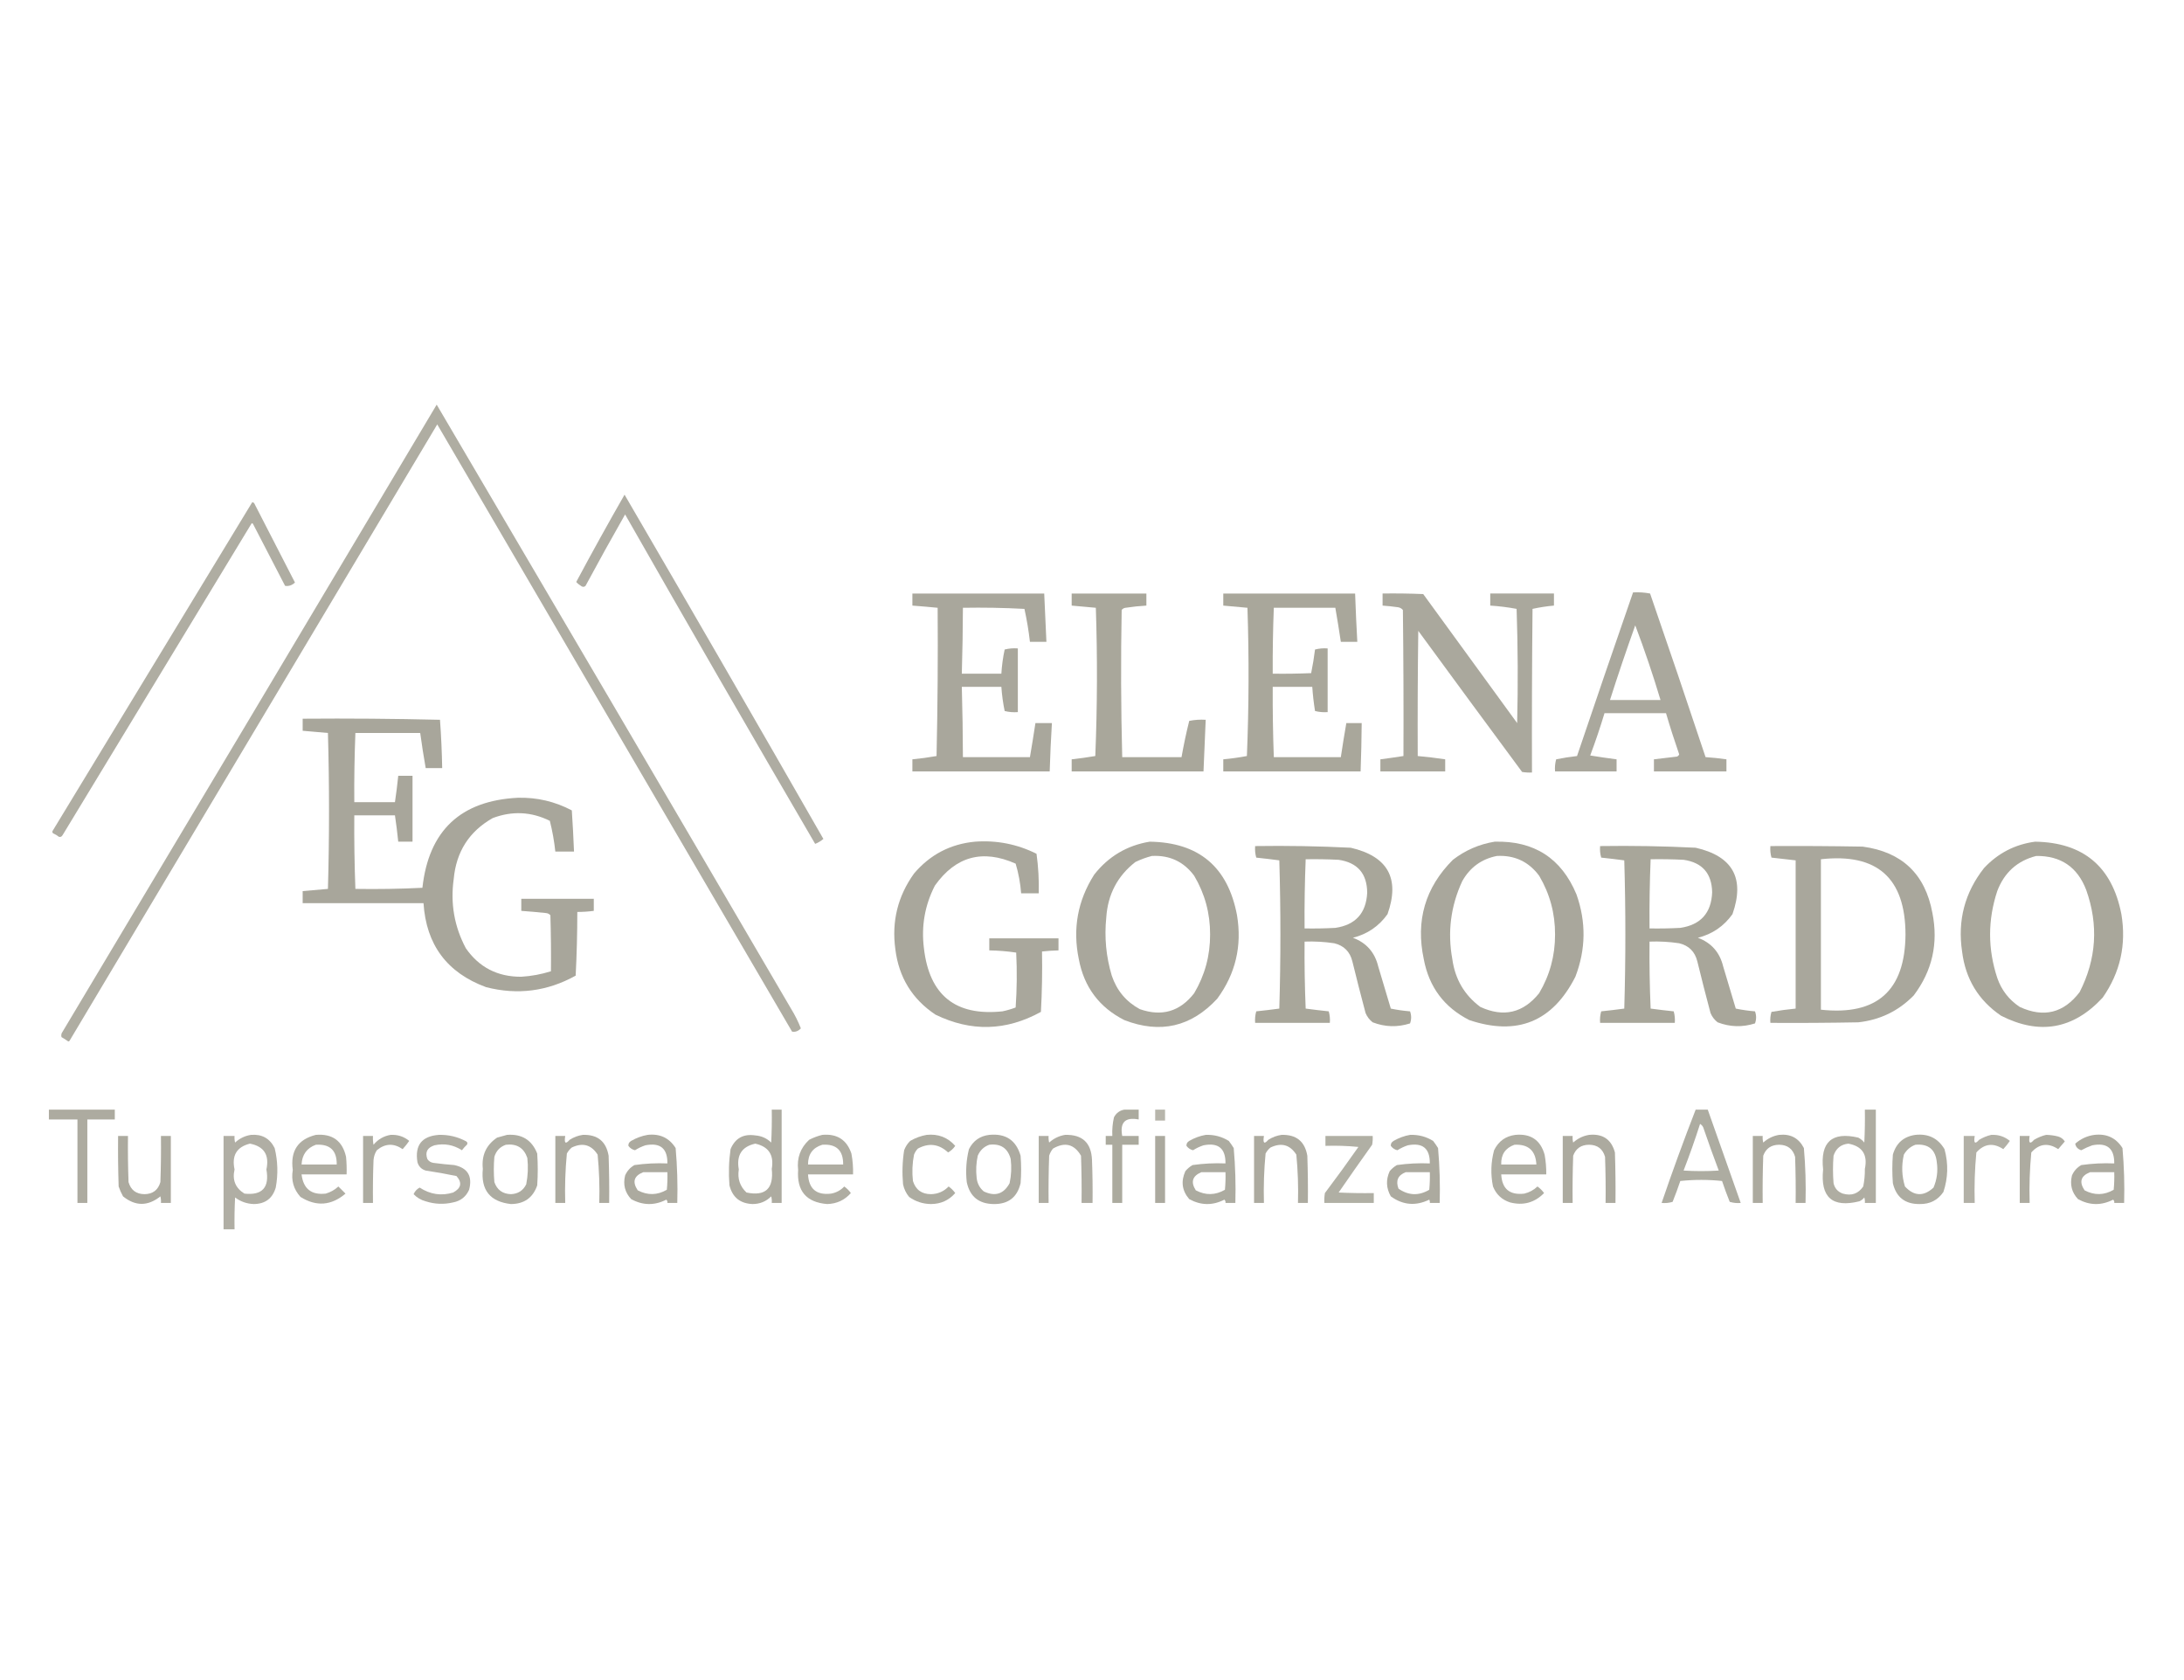 <svg width="182" height="140" viewBox="0 0 182 140" fill="none" xmlns="http://www.w3.org/2000/svg">
<path opacity="0.89" fill-rule="evenodd" clip-rule="evenodd" d="M36.391 33.719C46.253 50.474 56.095 67.249 65.915 84.046C66.245 84.582 66.52 85.131 66.739 85.693C66.527 85.923 66.283 86.014 66.007 85.967C56.15 69.1 46.294 52.233 36.437 35.366C26.229 52.477 16.021 69.588 5.813 86.699C5.767 86.793 5.706 86.808 5.63 86.745C5.47 86.627 5.302 86.52 5.127 86.425C5.079 86.261 5.11 86.108 5.218 85.967C15.63 68.561 26.021 51.145 36.391 33.719Z" fill="#A5A397"/>
<path opacity="0.891" fill-rule="evenodd" clip-rule="evenodd" d="M52.046 41.222C57.601 50.756 63.125 60.318 68.616 69.908C68.41 70.084 68.181 70.221 67.93 70.32C62.605 61.202 57.326 52.052 52.092 42.869C50.97 44.837 49.871 46.82 48.796 48.817C48.7 48.91 48.593 48.925 48.475 48.863C48.303 48.762 48.151 48.64 48.018 48.497C49.326 46.049 50.669 43.624 52.046 41.222Z" fill="#A5A397"/>
<path opacity="0.889" fill-rule="evenodd" clip-rule="evenodd" d="M21.011 41.863C21.091 41.851 21.152 41.881 21.194 41.954C22.323 44.151 23.452 46.346 24.581 48.543C24.335 48.775 24.061 48.866 23.757 48.817C22.872 47.109 21.987 45.401 21.102 43.693C21.041 43.571 20.98 43.571 20.919 43.693C15.685 52.325 10.452 60.957 5.218 69.588C5.142 69.726 5.035 69.772 4.898 69.726C4.76 69.611 4.608 69.52 4.44 69.451C4.353 69.385 4.338 69.309 4.394 69.222C9.934 60.1 15.473 50.98 21.011 41.863Z" fill="#A5A397"/>
<path opacity="0.938" fill-rule="evenodd" clip-rule="evenodd" d="M136.088 49.366C136.57 49.338 137.043 49.369 137.507 49.458C139.076 53.995 140.617 58.54 142.13 63.091C142.713 63.13 143.293 63.191 143.87 63.274C143.87 63.61 143.87 63.945 143.87 64.281C141.856 64.281 139.842 64.281 137.827 64.281C137.827 63.945 137.827 63.61 137.827 63.274C138.466 63.191 139.107 63.115 139.75 63.046C139.835 63.01 139.896 62.949 139.933 62.863C139.539 61.726 139.172 60.582 138.835 59.431C137.125 59.431 135.417 59.431 133.708 59.431C133.351 60.618 132.953 61.793 132.518 62.954C133.249 63.074 133.981 63.181 134.715 63.274C134.715 63.61 134.715 63.945 134.715 64.281C133.006 64.281 131.297 64.281 129.588 64.281C129.559 63.94 129.589 63.605 129.68 63.274C130.255 63.157 130.835 63.066 131.419 63C132.957 58.449 134.513 53.904 136.088 49.366ZM136.271 52.111C137.044 54.152 137.745 56.226 138.377 58.333C136.973 58.333 135.569 58.333 134.165 58.333C134.831 56.246 135.533 54.172 136.271 52.111Z" fill="#A5A397"/>
<path opacity="0.947" fill-rule="evenodd" clip-rule="evenodd" d="M76.032 49.458C79.694 49.458 83.356 49.458 87.018 49.458C87.086 50.799 87.147 52.141 87.201 53.484C86.743 53.484 86.285 53.484 85.828 53.484C85.722 52.56 85.57 51.645 85.37 50.739C83.662 50.647 81.953 50.617 80.243 50.647C80.236 52.478 80.205 54.308 80.151 56.137C81.25 56.137 82.349 56.137 83.447 56.137C83.488 55.458 83.579 54.787 83.722 54.124C84.083 54.033 84.449 54.003 84.82 54.033C84.82 55.802 84.82 57.571 84.82 59.34C84.449 59.37 84.083 59.339 83.722 59.248C83.585 58.584 83.494 57.913 83.447 57.235C82.349 57.235 81.25 57.235 80.151 57.235C80.206 59.187 80.237 61.139 80.243 63.092C82.104 63.092 83.966 63.092 85.828 63.092C85.99 62.148 86.142 61.202 86.285 60.255C86.743 60.255 87.201 60.255 87.659 60.255C87.576 61.595 87.514 62.937 87.475 64.281C83.661 64.281 79.846 64.281 76.032 64.281C76.032 63.946 76.032 63.61 76.032 63.275C76.707 63.21 77.379 63.118 78.046 63C78.137 58.883 78.168 54.765 78.137 50.647C77.436 50.578 76.734 50.517 76.032 50.464C76.032 50.129 76.032 49.793 76.032 49.458Z" fill="#A5A397"/>
<path opacity="0.955" fill-rule="evenodd" clip-rule="evenodd" d="M89.306 49.458C91.382 49.458 93.456 49.458 95.532 49.458C95.532 49.793 95.532 50.129 95.532 50.464C94.949 50.498 94.37 50.559 93.792 50.647C93.656 50.666 93.549 50.727 93.472 50.83C93.397 54.92 93.412 59.007 93.518 63.092C95.165 63.092 96.813 63.092 98.461 63.092C98.64 62.078 98.853 61.071 99.102 60.072C99.556 59.981 100.014 59.95 100.475 59.98C100.42 61.414 100.36 62.848 100.292 64.281C96.63 64.281 92.968 64.281 89.306 64.281C89.306 63.946 89.306 63.61 89.306 63.275C89.969 63.201 90.625 63.11 91.275 63C91.442 58.883 91.457 54.765 91.32 50.647C90.65 50.579 89.978 50.518 89.306 50.464C89.306 50.129 89.306 49.793 89.306 49.458Z" fill="#A5A397"/>
<path opacity="0.956" fill-rule="evenodd" clip-rule="evenodd" d="M101.94 49.458C105.602 49.458 109.264 49.458 112.926 49.458C112.973 50.801 113.034 52.143 113.109 53.484C112.651 53.484 112.194 53.484 111.736 53.484C111.595 52.536 111.443 51.591 111.278 50.647C109.569 50.647 107.861 50.647 106.151 50.647C106.08 52.476 106.05 54.306 106.06 56.137C107.128 56.153 108.197 56.137 109.264 56.092C109.396 55.444 109.503 54.788 109.585 54.124C109.926 54.036 110.277 54.006 110.637 54.033C110.637 55.802 110.637 57.571 110.637 59.34C110.277 59.367 109.926 59.336 109.585 59.248C109.478 58.58 109.401 57.909 109.356 57.235C108.257 57.235 107.158 57.235 106.06 57.235C106.05 59.188 106.08 61.14 106.151 63.092C108.013 63.092 109.875 63.092 111.736 63.092C111.877 62.144 112.029 61.198 112.194 60.255C112.621 60.255 113.048 60.255 113.475 60.255C113.463 61.597 113.433 62.94 113.384 64.281C109.569 64.281 105.755 64.281 101.94 64.281C101.94 63.946 101.94 63.61 101.94 63.275C102.604 63.213 103.26 63.121 103.908 63C104.076 58.884 104.091 54.766 103.954 50.647C103.283 50.579 102.612 50.518 101.94 50.464C101.94 50.129 101.94 49.793 101.94 49.458Z" fill="#A5A397"/>
<path opacity="0.944" fill-rule="evenodd" clip-rule="evenodd" d="M115.215 49.457C116.344 49.442 117.473 49.457 118.602 49.503C121.211 53.087 123.82 56.671 126.43 60.255C126.506 57.082 126.491 53.91 126.384 50.738C125.658 50.602 124.925 50.511 124.187 50.464C124.187 50.128 124.187 49.793 124.187 49.457C125.956 49.457 127.727 49.457 129.496 49.457C129.496 49.793 129.496 50.128 129.496 50.464C128.892 50.517 128.297 50.609 127.711 50.738C127.665 55.283 127.65 59.828 127.665 64.372C127.389 64.388 127.114 64.372 126.842 64.327C123.947 60.416 121.063 56.496 118.19 52.569C118.144 56.045 118.129 59.523 118.144 63C118.911 63.069 119.673 63.16 120.433 63.274C120.433 63.61 120.433 63.945 120.433 64.281C118.632 64.281 116.832 64.281 115.032 64.281C115.032 63.945 115.032 63.61 115.032 63.274C115.674 63.191 116.315 63.1 116.954 63C116.97 58.943 116.954 54.886 116.908 50.83C116.801 50.703 116.664 50.626 116.496 50.601C116.07 50.54 115.643 50.495 115.215 50.464C115.215 50.128 115.215 49.793 115.215 49.457Z" fill="#A5A397"/>
<path opacity="0.964" fill-rule="evenodd" clip-rule="evenodd" d="M25.222 59.889C29.037 59.858 32.852 59.889 36.666 59.98C36.764 61.318 36.825 62.66 36.849 64.007C36.391 64.007 35.933 64.007 35.475 64.007C35.303 63.034 35.15 62.057 35.018 61.078C33.217 61.078 31.417 61.078 29.616 61.078C29.541 62.999 29.51 64.921 29.525 66.843C30.654 66.843 31.783 66.843 32.912 66.843C33.021 66.113 33.112 65.381 33.187 64.647C33.583 64.647 33.98 64.647 34.377 64.647C34.377 66.477 34.377 68.307 34.377 70.137C33.98 70.137 33.583 70.137 33.187 70.137C33.112 69.403 33.021 68.671 32.912 67.941C31.783 67.941 30.654 67.941 29.525 67.941C29.509 69.986 29.539 72.029 29.616 74.072C31.479 74.102 33.34 74.072 35.201 73.98C35.726 69.216 38.381 66.715 43.166 66.477C44.754 66.439 46.249 66.79 47.651 67.529C47.728 68.667 47.789 69.811 47.834 70.961C47.316 70.961 46.797 70.961 46.278 70.961C46.185 70.096 46.032 69.242 45.82 68.399C44.27 67.635 42.683 67.559 41.06 68.17C39.1 69.28 38.017 70.973 37.81 73.248C37.524 75.284 37.859 77.206 38.817 79.013C39.926 80.61 41.467 81.403 43.44 81.392C44.285 81.341 45.108 81.189 45.912 80.935C45.927 79.379 45.912 77.823 45.866 76.268C45.774 76.162 45.652 76.101 45.5 76.085C44.814 76.012 44.127 75.951 43.44 75.902C43.44 75.566 43.44 75.231 43.44 74.895C45.454 74.895 47.468 74.895 49.482 74.895C49.482 75.231 49.482 75.566 49.482 75.902C49.027 75.963 48.569 75.993 48.109 75.993C48.109 77.764 48.063 79.533 47.972 81.301C45.612 82.611 43.125 82.931 40.511 82.261C37.257 81.066 35.517 78.733 35.292 75.261C31.935 75.261 28.579 75.261 25.222 75.261C25.222 74.926 25.222 74.59 25.222 74.255C25.924 74.194 26.626 74.133 27.328 74.072C27.449 69.741 27.449 65.41 27.328 61.078C26.626 61.01 25.924 60.949 25.222 60.895C25.222 60.56 25.222 60.224 25.222 59.889Z" fill="#A5A397"/>
<path opacity="0.95" fill-rule="evenodd" clip-rule="evenodd" d="M81.25 70.137C83.055 70.004 84.764 70.34 86.377 71.144C86.529 72.236 86.59 73.334 86.56 74.438C86.072 74.438 85.583 74.438 85.095 74.438C85.031 73.595 84.878 72.771 84.637 71.967C81.885 70.745 79.642 71.355 77.908 73.797C77.068 75.437 76.763 77.176 76.993 79.013C77.442 82.935 79.624 84.688 83.539 84.275C83.914 84.196 84.28 84.089 84.637 83.954C84.744 82.43 84.759 80.905 84.683 79.379C83.944 79.269 83.196 79.209 82.44 79.196C82.44 78.861 82.44 78.525 82.44 78.19C84.363 78.19 86.285 78.19 88.208 78.19C88.208 78.525 88.208 78.861 88.208 79.196C87.748 79.206 87.291 79.237 86.835 79.288C86.865 80.966 86.835 82.644 86.743 84.32C83.846 85.918 80.916 85.994 77.954 84.549C76.017 83.257 74.903 81.442 74.613 79.105C74.295 76.784 74.814 74.68 76.169 72.791C77.508 71.214 79.202 70.33 81.25 70.137Z" fill="#A5A397"/>
<path opacity="0.952" fill-rule="evenodd" clip-rule="evenodd" d="M95.806 70.137C99.9 70.194 102.326 72.237 103.085 76.268C103.512 78.827 102.963 81.145 101.437 83.222C99.267 85.568 96.689 86.162 93.701 85.007C91.604 83.945 90.338 82.252 89.901 79.928C89.376 77.4 89.803 75.051 91.183 72.882C92.374 71.365 93.915 70.45 95.806 70.137ZM95.989 71.327C97.466 71.249 98.641 71.798 99.514 72.974C100.406 74.479 100.848 76.111 100.842 77.869C100.848 79.628 100.406 81.26 99.514 82.765C98.329 84.293 96.818 84.735 94.982 84.091C93.844 83.472 93.066 82.542 92.648 81.301C92.174 79.717 92.021 78.101 92.19 76.451C92.318 74.532 93.127 72.991 94.616 71.83C95.067 71.614 95.525 71.446 95.989 71.327Z" fill="#A5A397"/>
<path opacity="0.952" fill-rule="evenodd" clip-rule="evenodd" d="M124.553 70.137C127.842 70.049 130.115 71.513 131.373 74.529C132.187 76.828 132.156 79.116 131.282 81.392C129.383 85.136 126.439 86.341 122.447 85.006C120.351 83.945 119.085 82.252 118.648 79.928C117.961 76.712 118.77 73.952 121.074 71.647C122.112 70.849 123.272 70.346 124.553 70.137ZM124.736 71.327C126.213 71.249 127.387 71.798 128.261 72.974C129.152 74.479 129.594 76.111 129.588 77.869C129.594 79.627 129.152 81.259 128.261 82.764C126.931 84.415 125.299 84.796 123.363 83.908C122.036 82.922 121.258 81.595 121.028 79.928C120.616 77.676 120.891 75.51 121.852 73.431C122.495 72.284 123.456 71.583 124.736 71.327Z" fill="#A5A397"/>
<path opacity="0.954" fill-rule="evenodd" clip-rule="evenodd" d="M169.595 70.137C173.616 70.205 176.012 72.218 176.782 76.176C177.207 78.715 176.689 81.033 175.225 83.131C172.787 85.767 169.964 86.27 166.757 84.641C164.871 83.358 163.788 81.574 163.507 79.287C163.122 76.694 163.732 74.376 165.338 72.333C166.502 71.091 167.921 70.359 169.595 70.137ZM169.687 71.327C171.733 71.305 173.121 72.25 173.852 74.163C174.888 77.082 174.704 79.919 173.303 82.673C171.974 84.417 170.31 84.829 168.313 83.908C167.412 83.311 166.786 82.502 166.437 81.484C165.643 79.074 165.643 76.664 166.437 74.255C167.026 72.704 168.109 71.728 169.687 71.327Z" fill="#A5A397"/>
<path opacity="0.962" fill-rule="evenodd" clip-rule="evenodd" d="M104.595 70.503C107.253 70.463 109.908 70.509 112.56 70.641C115.657 71.357 116.679 73.202 115.627 76.177C114.908 77.184 113.947 77.84 112.743 78.144C113.862 78.561 114.564 79.354 114.849 80.523C115.199 81.697 115.551 82.872 115.901 84.046C116.427 84.155 116.961 84.231 117.504 84.275C117.625 84.61 117.625 84.946 117.504 85.281C116.453 85.615 115.416 85.585 114.391 85.19C114.123 84.983 113.924 84.723 113.796 84.412C113.415 82.982 113.049 81.549 112.697 80.111C112.497 79.301 111.993 78.797 111.187 78.602C110.368 78.478 109.544 78.433 108.715 78.464C108.699 80.326 108.729 82.186 108.806 84.046C109.444 84.132 110.085 84.208 110.729 84.275C110.817 84.585 110.847 84.906 110.82 85.236C108.745 85.236 106.67 85.236 104.595 85.236C104.569 84.906 104.599 84.585 104.687 84.275C105.33 84.208 105.971 84.132 106.609 84.046C106.731 79.928 106.731 75.811 106.609 71.693C105.97 71.609 105.329 71.533 104.687 71.464C104.599 71.154 104.569 70.833 104.595 70.503ZM108.806 71.602C109.723 71.586 110.638 71.602 111.553 71.647C113.127 71.879 113.92 72.794 113.933 74.392C113.846 76.096 112.961 77.072 111.278 77.32C110.424 77.366 109.57 77.381 108.715 77.366C108.7 75.444 108.73 73.522 108.806 71.602Z" fill="#A5A397"/>
<path opacity="0.961" fill-rule="evenodd" clip-rule="evenodd" d="M133.342 70.503C135.999 70.463 138.654 70.509 141.306 70.641C144.398 71.346 145.42 73.191 144.373 76.177C143.655 77.184 142.694 77.84 141.489 78.144C142.608 78.561 143.31 79.354 143.595 80.523C143.946 81.697 144.297 82.872 144.648 84.046C145.173 84.155 145.707 84.231 146.25 84.275C146.372 84.61 146.372 84.946 146.25 85.281C145.199 85.615 144.162 85.585 143.137 85.19C142.869 84.983 142.67 84.723 142.542 84.412C142.161 82.982 141.795 81.549 141.444 80.111C141.243 79.301 140.74 78.797 139.933 78.602C139.115 78.478 138.291 78.433 137.461 78.464C137.443 80.326 137.473 82.187 137.553 84.046C138.191 84.132 138.832 84.208 139.475 84.275C139.563 84.585 139.593 84.906 139.567 85.236C137.491 85.236 135.417 85.236 133.342 85.236C133.315 84.906 133.345 84.585 133.433 84.275C134.077 84.208 134.718 84.132 135.356 84.046C135.477 79.928 135.477 75.811 135.356 71.693C134.717 71.609 134.076 71.533 133.433 71.464C133.345 71.154 133.315 70.833 133.342 70.503ZM137.553 71.602C138.469 71.586 139.385 71.602 140.299 71.647C141.851 71.872 142.645 72.772 142.68 74.347C142.614 76.074 141.729 77.066 140.025 77.32C139.17 77.366 138.316 77.381 137.461 77.366C137.444 75.443 137.474 73.522 137.553 71.602Z" fill="#A5A397"/>
<path opacity="0.952" fill-rule="evenodd" clip-rule="evenodd" d="M147.532 70.503C150.095 70.488 152.658 70.503 155.222 70.549C158.498 70.988 160.436 72.833 161.035 76.085C161.538 78.619 161.019 80.907 159.479 82.948C158.212 84.244 156.671 84.991 154.856 85.19C152.415 85.235 149.973 85.251 147.532 85.235C147.502 84.924 147.533 84.619 147.623 84.32C148.29 84.202 148.962 84.111 149.637 84.046C149.637 79.928 149.637 75.811 149.637 71.693C148.967 71.613 148.296 71.537 147.623 71.464C147.535 71.153 147.505 70.833 147.532 70.503ZM151.743 71.601C156.428 71.075 158.779 73.164 158.792 77.869C158.757 82.556 156.407 84.645 151.743 84.137C151.743 79.959 151.743 75.78 151.743 71.601Z" fill="#A5A397"/>
<path opacity="0.91" fill-rule="evenodd" clip-rule="evenodd" d="M4.074 92.464C5.905 92.464 7.736 92.464 9.567 92.464C9.567 92.738 9.567 93.013 9.567 93.287C8.804 93.287 8.041 93.287 7.278 93.287C7.278 95.605 7.278 97.924 7.278 100.242C7.004 100.242 6.729 100.242 6.454 100.242C6.454 97.924 6.454 95.605 6.454 93.287C5.661 93.287 4.867 93.287 4.074 93.287C4.074 93.013 4.074 92.738 4.074 92.464Z" fill="#A5A397"/>
<path opacity="0.912" fill-rule="evenodd" clip-rule="evenodd" d="M64.313 92.464C64.588 92.464 64.863 92.464 65.137 92.464C65.137 95.056 65.137 97.649 65.137 100.242C64.863 100.242 64.588 100.242 64.313 100.242C64.328 100.056 64.313 99.873 64.268 99.693C63.843 100.119 63.324 100.332 62.711 100.333C61.679 100.291 61.038 99.772 60.789 98.778C60.706 97.766 60.736 96.759 60.88 95.758C61.263 94.847 61.95 94.465 62.94 94.614C63.457 94.653 63.9 94.852 64.268 95.209C64.313 94.295 64.329 93.38 64.313 92.464ZM62.94 95.3C64.057 95.547 64.515 96.248 64.313 97.405C64.489 99.046 63.787 99.701 62.208 99.372C61.658 98.855 61.444 98.214 61.567 97.451C61.355 96.267 61.813 95.549 62.94 95.3Z" fill="#A5A397"/>
<path opacity="0.929" fill-rule="evenodd" clip-rule="evenodd" d="M93.701 92.464C94.097 92.464 94.494 92.464 94.891 92.464C94.891 92.738 94.891 93.013 94.891 93.287C93.767 93.069 93.309 93.526 93.518 94.66C93.975 94.66 94.433 94.66 94.891 94.66C94.891 94.904 94.891 95.148 94.891 95.392C94.433 95.392 93.975 95.392 93.518 95.392C93.518 97.009 93.518 98.625 93.518 100.242C93.243 100.242 92.968 100.242 92.694 100.242C92.694 98.625 92.694 97.009 92.694 95.392C92.511 95.392 92.328 95.392 92.144 95.392C92.144 95.148 92.144 94.904 92.144 94.66C92.328 94.66 92.511 94.66 92.694 94.66C92.667 94.135 92.713 93.616 92.831 93.104C93.022 92.743 93.312 92.53 93.701 92.464Z" fill="#A5A397"/>
<path opacity="0.803" fill-rule="evenodd" clip-rule="evenodd" d="M96.264 92.464C96.539 92.464 96.813 92.464 97.088 92.464C97.088 92.769 97.088 93.074 97.088 93.379C96.813 93.379 96.539 93.379 96.264 93.379C96.264 93.074 96.264 92.769 96.264 92.464Z" fill="#A5A397"/>
<path opacity="0.905" fill-rule="evenodd" clip-rule="evenodd" d="M141.306 92.464C141.642 92.464 141.977 92.464 142.313 92.464C143.229 95.056 144.144 97.649 145.06 100.242C144.749 100.271 144.444 100.241 144.144 100.15C143.913 99.577 143.699 98.998 143.504 98.412C142.344 98.29 141.185 98.29 140.025 98.412C139.829 98.998 139.615 99.577 139.384 100.15C139.084 100.241 138.78 100.271 138.468 100.242C139.36 97.628 140.306 95.036 141.306 92.464ZM141.673 93.653C141.836 93.751 141.943 93.904 141.993 94.111C142.388 95.263 142.8 96.407 143.229 97.542C142.252 97.604 141.276 97.604 140.299 97.542C140.796 96.259 141.254 94.963 141.673 93.653Z" fill="#A5A397"/>
<path opacity="0.89" fill-rule="evenodd" clip-rule="evenodd" d="M155.405 92.464C155.71 92.464 156.016 92.464 156.32 92.464C156.32 95.056 156.32 97.649 156.32 100.242C156.016 100.242 155.71 100.242 155.405 100.242C155.42 100.086 155.404 99.933 155.359 99.784C155.248 99.926 155.111 100.033 154.947 100.104C152.697 100.663 151.69 99.778 151.926 97.451C151.675 95.169 152.652 94.285 154.856 94.797C155.05 94.9 155.218 95.037 155.359 95.209C155.405 94.295 155.42 93.38 155.405 92.464ZM154.032 95.3C155.195 95.518 155.653 96.22 155.405 97.405C155.413 97.9 155.367 98.389 155.268 98.869C154.858 99.471 154.294 99.67 153.574 99.464C153.157 99.318 152.897 99.029 152.796 98.595C152.734 97.832 152.734 97.069 152.796 96.307C152.995 95.698 153.407 95.363 154.032 95.3Z" fill="#A5A397"/>
<path opacity="0.873" fill-rule="evenodd" clip-rule="evenodd" d="M20.919 94.569C21.828 94.496 22.484 94.862 22.887 95.667C23.153 96.756 23.183 97.854 22.979 98.961C22.712 99.868 22.101 100.325 21.148 100.333C20.568 100.313 20.049 100.13 19.591 99.784C19.546 100.668 19.531 101.553 19.546 102.438C19.241 102.438 18.935 102.438 18.63 102.438C18.63 99.846 18.63 97.252 18.63 94.66C18.935 94.66 19.241 94.66 19.546 94.66C19.531 94.846 19.546 95.029 19.591 95.209C19.978 94.856 20.42 94.642 20.919 94.569ZM20.828 95.3C22.003 95.527 22.461 96.244 22.201 97.451C22.466 98.954 21.856 99.625 20.37 99.464C19.619 98.999 19.344 98.328 19.546 97.451C19.297 96.29 19.724 95.573 20.828 95.3Z" fill="#A5A397"/>
<path opacity="0.894" fill-rule="evenodd" clip-rule="evenodd" d="M26.32 94.569C27.7 94.456 28.539 95.066 28.838 96.399C28.884 96.886 28.899 97.374 28.884 97.863C27.633 97.863 26.381 97.863 25.13 97.863C25.277 99.062 25.948 99.596 27.144 99.464C27.544 99.348 27.895 99.15 28.197 98.87C28.396 99.068 28.594 99.266 28.792 99.464C27.604 100.471 26.352 100.562 25.039 99.739C24.465 99.101 24.251 98.353 24.398 97.497C24.183 95.919 24.823 94.943 26.32 94.569ZM26.32 95.392C27.497 95.317 28.076 95.866 28.06 97.039C27.083 97.039 26.107 97.039 25.13 97.039C25.173 96.217 25.57 95.668 26.32 95.392Z" fill="#A5A397"/>
<path opacity="0.905" fill-rule="evenodd" clip-rule="evenodd" d="M32.546 94.569C33.135 94.537 33.654 94.704 34.102 95.072C33.936 95.314 33.753 95.542 33.553 95.758C32.809 95.247 32.091 95.277 31.401 95.85C31.241 96.102 31.15 96.376 31.127 96.673C31.081 97.863 31.066 99.052 31.081 100.242C30.806 100.242 30.532 100.242 30.257 100.242C30.257 98.382 30.257 96.521 30.257 94.66C30.532 94.66 30.806 94.66 31.081 94.66C31.066 94.906 31.081 95.15 31.127 95.392C31.502 94.94 31.975 94.666 32.546 94.569Z" fill="#A5A397"/>
<path opacity="0.885" fill-rule="evenodd" clip-rule="evenodd" d="M36.574 94.569C37.387 94.547 38.15 94.73 38.863 95.118C38.962 95.196 38.977 95.288 38.908 95.392C38.754 95.531 38.617 95.683 38.496 95.85C37.787 95.396 37.024 95.259 36.208 95.438C35.607 95.628 35.408 96.01 35.613 96.582C35.733 96.764 35.901 96.87 36.116 96.902C36.694 96.98 37.274 97.04 37.856 97.085C38.976 97.324 39.388 98.01 39.092 99.144C38.832 99.724 38.389 100.074 37.764 100.196C36.994 100.378 36.231 100.348 35.475 100.105C35.079 99.999 34.743 99.8 34.468 99.51C34.574 99.266 34.742 99.082 34.972 98.961C35.855 99.535 36.786 99.673 37.764 99.373C38.436 99.009 38.528 98.552 38.039 98C37.191 97.823 36.337 97.671 35.475 97.543C35.124 97.436 34.896 97.207 34.789 96.856C34.553 95.434 35.148 94.672 36.574 94.569Z" fill="#A5A397"/>
<path opacity="0.905" fill-rule="evenodd" clip-rule="evenodd" d="M42.25 94.569C43.482 94.474 44.321 94.992 44.768 96.124C44.829 97.009 44.829 97.893 44.768 98.778C44.41 99.812 43.678 100.33 42.57 100.333C40.836 100.138 40.058 99.162 40.236 97.405C40.116 96.28 40.513 95.41 41.426 94.797C41.712 94.72 41.987 94.644 42.25 94.569ZM42.158 95.392C43.062 95.286 43.657 95.652 43.944 96.49C44.026 97.229 43.996 97.961 43.852 98.686C43.596 99.211 43.169 99.486 42.57 99.51C41.878 99.485 41.42 99.149 41.197 98.503C41.136 97.801 41.136 97.1 41.197 96.399C41.351 95.894 41.672 95.559 42.158 95.392Z" fill="#A5A397"/>
<path opacity="0.916" fill-rule="evenodd" clip-rule="evenodd" d="M48.567 94.569C49.793 94.529 50.51 95.108 50.718 96.307C50.764 97.619 50.779 98.93 50.764 100.242C50.489 100.242 50.215 100.242 49.94 100.242C49.978 98.895 49.932 97.554 49.803 96.216C49.273 95.39 48.556 95.191 47.651 95.621C47.48 95.762 47.342 95.93 47.239 96.124C47.108 97.492 47.062 98.864 47.102 100.242C46.828 100.242 46.553 100.242 46.278 100.242C46.278 98.382 46.278 96.521 46.278 94.66C46.553 94.66 46.828 94.66 47.102 94.66C47.003 95.268 47.125 95.375 47.468 94.981C47.816 94.759 48.182 94.622 48.567 94.569Z" fill="#A5A397"/>
<path opacity="0.918" fill-rule="evenodd" clip-rule="evenodd" d="M53.968 94.569C54.992 94.455 55.77 94.821 56.303 95.666C56.436 97.186 56.482 98.71 56.44 100.242C56.166 100.242 55.891 100.242 55.616 100.242C55.636 100.134 55.606 100.042 55.525 99.967C54.54 100.47 53.564 100.454 52.595 99.921C52.077 99.367 51.909 98.711 52.092 97.954C52.254 97.578 52.514 97.288 52.87 97.085C53.778 96.955 54.693 96.909 55.616 96.948C55.632 95.698 55.022 95.195 53.785 95.438C53.476 95.539 53.186 95.677 52.916 95.85C52.687 95.796 52.504 95.674 52.366 95.484C52.351 95.311 52.428 95.173 52.595 95.072C53.034 94.819 53.492 94.651 53.968 94.569ZM53.602 97.68C54.273 97.68 54.945 97.68 55.616 97.68C55.631 98.168 55.616 98.657 55.57 99.144C54.771 99.605 53.963 99.62 53.144 99.189C52.675 98.488 52.828 97.984 53.602 97.68Z" fill="#A5A397"/>
<path opacity="0.888" fill-rule="evenodd" clip-rule="evenodd" d="M68.525 94.569C69.755 94.458 70.564 94.977 70.951 96.124C71.059 96.699 71.105 97.278 71.088 97.863C69.837 97.863 68.586 97.863 67.335 97.863C67.404 99.076 68.045 99.61 69.257 99.464C69.69 99.385 70.056 99.187 70.356 98.87C70.569 99.022 70.752 99.205 70.905 99.418C70.388 100.005 69.732 100.31 68.937 100.334C67.198 100.195 66.389 99.25 66.511 97.497C66.394 96.496 66.7 95.657 67.426 94.981C67.786 94.795 68.152 94.658 68.525 94.569ZM68.525 95.392C69.696 95.313 70.276 95.862 70.264 97.039C69.287 97.039 68.311 97.039 67.335 97.039C67.333 96.183 67.73 95.634 68.525 95.392Z" fill="#A5A397"/>
<path opacity="0.899" fill-rule="evenodd" clip-rule="evenodd" d="M77.222 94.569C78.183 94.471 78.976 94.775 79.602 95.484C79.446 95.716 79.248 95.899 79.007 96.033C78.246 95.325 77.406 95.217 76.489 95.712C76.348 95.857 76.242 96.025 76.169 96.216C76.025 96.94 75.995 97.672 76.078 98.412C76.307 99.144 76.811 99.51 77.588 99.51C78.166 99.495 78.654 99.282 79.053 98.869C79.266 99.022 79.45 99.205 79.602 99.418C79.078 100.021 78.407 100.326 77.588 100.333C76.912 100.327 76.302 100.128 75.757 99.739C75.504 99.43 75.336 99.08 75.254 98.686C75.169 97.734 75.199 96.788 75.345 95.85C75.456 95.551 75.624 95.292 75.849 95.072C76.285 94.82 76.743 94.652 77.222 94.569Z" fill="#A5A397"/>
<path opacity="0.904" fill-rule="evenodd" clip-rule="evenodd" d="M82.44 94.569C83.806 94.434 84.676 95.013 85.049 96.307C85.11 97.07 85.11 97.833 85.049 98.595C84.773 99.769 84.026 100.349 82.806 100.334C81.564 100.316 80.816 99.707 80.563 98.504C80.46 97.575 80.522 96.66 80.746 95.758C81.102 95.056 81.667 94.659 82.44 94.569ZM82.44 95.392C83.386 95.277 83.982 95.674 84.225 96.582C84.307 97.26 84.276 97.932 84.134 98.595C83.642 99.501 82.925 99.73 81.982 99.281C81.627 98.983 81.429 98.601 81.387 98.137C81.317 97.522 81.347 96.912 81.479 96.307C81.672 95.855 81.992 95.55 82.44 95.392Z" fill="#A5A397"/>
<path opacity="0.892" fill-rule="evenodd" clip-rule="evenodd" d="M88.757 94.568C90.198 94.53 90.946 95.231 91 96.673C91.046 97.862 91.061 99.052 91.046 100.242C90.741 100.242 90.435 100.242 90.13 100.242C90.146 98.929 90.13 97.618 90.085 96.307C89.518 95.337 88.74 95.138 87.75 95.712C87.603 95.889 87.496 96.087 87.43 96.307C87.384 97.618 87.368 98.929 87.384 100.242C87.109 100.242 86.835 100.242 86.56 100.242C86.56 98.381 86.56 96.52 86.56 94.66C86.835 94.66 87.109 94.66 87.384 94.66C87.369 94.846 87.384 95.029 87.43 95.209C87.817 94.862 88.26 94.649 88.757 94.568Z" fill="#A5A397"/>
<path opacity="0.917" fill-rule="evenodd" clip-rule="evenodd" d="M100.475 94.569C101.172 94.542 101.813 94.71 102.398 95.072C102.546 95.262 102.684 95.461 102.81 95.667C102.944 97.186 102.989 98.71 102.947 100.242C102.673 100.242 102.398 100.242 102.123 100.242C102.143 100.134 102.113 100.042 102.032 99.967C101.048 100.47 100.071 100.454 99.102 99.922C98.501 99.222 98.394 98.445 98.782 97.588C98.953 97.386 99.151 97.219 99.377 97.085C100.285 96.955 101.2 96.909 102.123 96.948C102.139 95.699 101.529 95.195 100.292 95.438C99.983 95.54 99.693 95.677 99.422 95.85C99.194 95.797 99.011 95.674 98.873 95.484C98.859 95.311 98.935 95.174 99.102 95.072C99.541 94.819 99.999 94.651 100.475 94.569ZM100.109 97.68C100.78 97.68 101.452 97.68 102.123 97.68C102.139 98.168 102.123 98.657 102.077 99.144C101.278 99.605 100.47 99.621 99.651 99.19C99.21 98.501 99.363 97.998 100.109 97.68Z" fill="#A5A397"/>
<path opacity="0.915" fill-rule="evenodd" clip-rule="evenodd" d="M106.792 94.569C108.021 94.531 108.738 95.111 108.944 96.307C108.989 97.618 109.005 98.93 108.989 100.242C108.715 100.242 108.44 100.242 108.165 100.242C108.203 98.895 108.157 97.553 108.028 96.216C107.499 95.389 106.781 95.191 105.877 95.621C105.705 95.762 105.567 95.93 105.465 96.124C105.335 97.492 105.289 98.865 105.327 100.242C105.053 100.242 104.778 100.242 104.504 100.242C104.504 98.382 104.504 96.52 104.504 94.66C104.778 94.66 105.053 94.66 105.327 94.66C105.229 95.268 105.35 95.375 105.694 94.98C106.042 94.759 106.408 94.622 106.792 94.569Z" fill="#A5A397"/>
<path opacity="0.916" fill-rule="evenodd" clip-rule="evenodd" d="M117.504 94.569C118.2 94.542 118.841 94.71 119.426 95.072C119.574 95.262 119.712 95.461 119.838 95.667C119.972 97.186 120.017 98.71 119.975 100.242C119.701 100.242 119.426 100.242 119.151 100.242C119.165 100.146 119.15 100.054 119.106 99.967C117.976 100.515 116.908 100.424 115.901 99.693C115.511 99.008 115.481 98.306 115.81 97.588C115.981 97.386 116.18 97.219 116.405 97.085C117.313 96.955 118.229 96.909 119.151 96.948C119.167 95.699 118.557 95.195 117.32 95.438C117.011 95.54 116.721 95.677 116.451 95.85C116.222 95.797 116.039 95.674 115.901 95.484C115.887 95.311 115.963 95.174 116.13 95.072C116.57 94.819 117.027 94.651 117.504 94.569ZM117.137 97.68C117.808 97.68 118.48 97.68 119.151 97.68C119.167 98.168 119.151 98.657 119.106 99.144C118.231 99.66 117.377 99.63 116.542 99.052C116.293 98.392 116.492 97.934 117.137 97.68Z" fill="#A5A397"/>
<path opacity="0.887" fill-rule="evenodd" clip-rule="evenodd" d="M126.292 94.568C127.563 94.452 128.371 95.001 128.718 96.216C128.816 96.76 128.862 97.309 128.856 97.863C127.604 97.863 126.354 97.863 125.102 97.863C125.168 99.071 125.809 99.606 127.025 99.464C127.445 99.363 127.811 99.166 128.123 98.869C128.337 99.022 128.52 99.205 128.673 99.418C127.885 100.222 126.939 100.48 125.835 100.196C125.156 99.975 124.683 99.533 124.416 98.869C124.209 97.853 124.239 96.847 124.507 95.85C124.878 95.094 125.473 94.667 126.292 94.568ZM126.201 95.392C127.362 95.332 127.972 95.882 128.032 97.039C127.055 97.039 126.079 97.039 125.102 97.039C125.073 96.216 125.439 95.667 126.201 95.392Z" fill="#A5A397"/>
<path opacity="0.919" fill-rule="evenodd" clip-rule="evenodd" d="M132.426 94.569C133.564 94.457 134.281 94.946 134.577 96.033C134.623 97.436 134.639 98.838 134.623 100.242C134.349 100.242 134.074 100.242 133.799 100.242C133.815 98.961 133.799 97.68 133.754 96.399C133.563 95.736 133.12 95.401 132.426 95.392C131.761 95.396 131.317 95.701 131.099 96.307C131.053 97.619 131.037 98.93 131.053 100.242C130.778 100.242 130.504 100.242 130.229 100.242C130.229 98.382 130.229 96.521 130.229 94.66C130.504 94.66 130.778 94.66 131.053 94.66C131.038 94.846 131.053 95.029 131.099 95.209C131.486 94.862 131.929 94.649 132.426 94.569Z" fill="#A5A397"/>
<path opacity="0.918" fill-rule="evenodd" clip-rule="evenodd" d="M148.264 94.569C149.209 94.469 149.895 94.835 150.324 95.667C150.456 97.187 150.502 98.712 150.461 100.242C150.187 100.242 149.912 100.242 149.637 100.242C149.653 98.961 149.637 97.68 149.592 96.399C149.401 95.735 148.958 95.4 148.264 95.392C147.599 95.396 147.155 95.701 146.937 96.307C146.891 97.619 146.875 98.93 146.891 100.242C146.616 100.242 146.342 100.242 146.067 100.242C146.067 98.382 146.067 96.52 146.067 94.66C146.342 94.66 146.616 94.66 146.891 94.66C146.876 94.846 146.891 95.029 146.937 95.209C147.324 94.862 147.767 94.649 148.264 94.569Z" fill="#A5A397"/>
<path opacity="0.905" fill-rule="evenodd" clip-rule="evenodd" d="M159.616 94.569C160.693 94.452 161.501 94.85 162.042 95.758C162.372 96.96 162.341 98.149 161.951 99.327C161.483 100.01 160.826 100.346 159.982 100.333C158.763 100.349 158.015 99.769 157.739 98.595C157.678 97.801 157.678 97.009 157.739 96.216C158.013 95.256 158.638 94.707 159.616 94.569ZM159.616 95.392C160.696 95.297 161.291 95.785 161.401 96.856C161.505 97.586 161.413 98.288 161.127 98.961C160.305 99.719 159.511 99.689 158.746 98.869C158.479 97.996 158.448 97.111 158.655 96.216C158.88 95.822 159.201 95.548 159.616 95.392Z" fill="#A5A397"/>
<path opacity="0.853" fill-rule="evenodd" clip-rule="evenodd" d="M165.933 94.569C166.523 94.537 167.041 94.704 167.489 95.072C167.321 95.316 167.138 95.545 166.94 95.758C166.105 95.208 165.357 95.3 164.697 96.033C164.564 97.429 164.519 98.833 164.56 100.242C164.255 100.242 163.949 100.242 163.644 100.242C163.644 98.382 163.644 96.521 163.644 94.66C163.949 94.66 164.255 94.66 164.56 94.66C164.461 95.268 164.583 95.375 164.926 94.981C165.251 94.787 165.587 94.649 165.933 94.569Z" fill="#A5A397"/>
<path opacity="0.912" fill-rule="evenodd" clip-rule="evenodd" d="M170.511 94.569C170.851 94.574 171.187 94.62 171.518 94.706C171.754 94.778 171.937 94.915 172.067 95.118C171.881 95.334 171.698 95.547 171.518 95.758C170.683 95.209 169.935 95.3 169.275 96.033C169.142 97.429 169.096 98.833 169.137 100.242C168.863 100.242 168.588 100.242 168.313 100.242C168.313 98.382 168.313 96.521 168.313 94.66C168.588 94.66 168.863 94.66 169.137 94.66C169.038 95.268 169.16 95.375 169.504 94.981C169.829 94.787 170.165 94.649 170.511 94.569Z" fill="#A5A397"/>
<path opacity="0.918" fill-rule="evenodd" clip-rule="evenodd" d="M174.539 94.569C175.559 94.454 176.337 94.82 176.873 95.667C177.007 97.186 177.053 98.71 177.011 100.242C176.736 100.242 176.461 100.242 176.187 100.242C176.207 100.134 176.177 100.042 176.095 99.968C175.111 100.47 174.134 100.454 173.165 99.922C172.647 99.367 172.479 98.711 172.662 97.954C172.825 97.578 173.084 97.288 173.44 97.085C174.348 96.955 175.264 96.909 176.187 96.948C176.202 95.699 175.592 95.196 174.356 95.438C174.04 95.551 173.734 95.688 173.44 95.85C173.144 95.754 172.976 95.571 172.937 95.301C173.405 94.891 173.939 94.647 174.539 94.569ZM174.173 97.68C174.844 97.68 175.516 97.68 176.187 97.68C176.202 98.168 176.187 98.657 176.141 99.144C175.342 99.605 174.533 99.621 173.715 99.19C173.245 98.488 173.398 97.985 174.173 97.68Z" fill="#A5A397"/>
<path opacity="0.92" fill-rule="evenodd" clip-rule="evenodd" d="M9.842 94.66C10.116 94.66 10.391 94.66 10.665 94.66C10.65 95.941 10.665 97.222 10.711 98.503C10.902 99.167 11.345 99.502 12.039 99.51C12.733 99.502 13.175 99.167 13.366 98.503C13.412 97.222 13.427 95.941 13.412 94.66C13.687 94.66 13.961 94.66 14.236 94.66C14.236 96.52 14.236 98.382 14.236 100.242C13.961 100.242 13.687 100.242 13.412 100.242C13.427 100.056 13.412 99.873 13.366 99.693C12.321 100.526 11.283 100.526 10.254 99.693C10.106 99.429 9.984 99.155 9.887 98.869C9.842 97.467 9.826 96.064 9.842 94.66Z" fill="#A5A397"/>
<path opacity="0.926" fill-rule="evenodd" clip-rule="evenodd" d="M96.264 94.66C96.539 94.66 96.813 94.66 97.088 94.66C97.088 96.52 97.088 98.382 97.088 100.242C96.813 100.242 96.539 100.242 96.264 100.242C96.264 98.382 96.264 96.52 96.264 94.66Z" fill="#A5A397"/>
<path opacity="0.868" fill-rule="evenodd" clip-rule="evenodd" d="M110.454 94.66C111.766 94.66 113.079 94.66 114.391 94.66C114.405 94.906 114.391 95.15 114.345 95.392C113.403 96.711 112.472 98.037 111.553 99.373C112.529 99.418 113.506 99.434 114.482 99.418C114.482 99.693 114.482 99.967 114.482 100.242C113.109 100.242 111.736 100.242 110.363 100.242C110.348 99.966 110.363 99.691 110.408 99.418C111.361 98.154 112.293 96.873 113.201 95.575C112.287 95.484 111.372 95.454 110.454 95.484C110.454 95.209 110.454 94.935 110.454 94.66Z" fill="#A5A397"/>
</svg>
